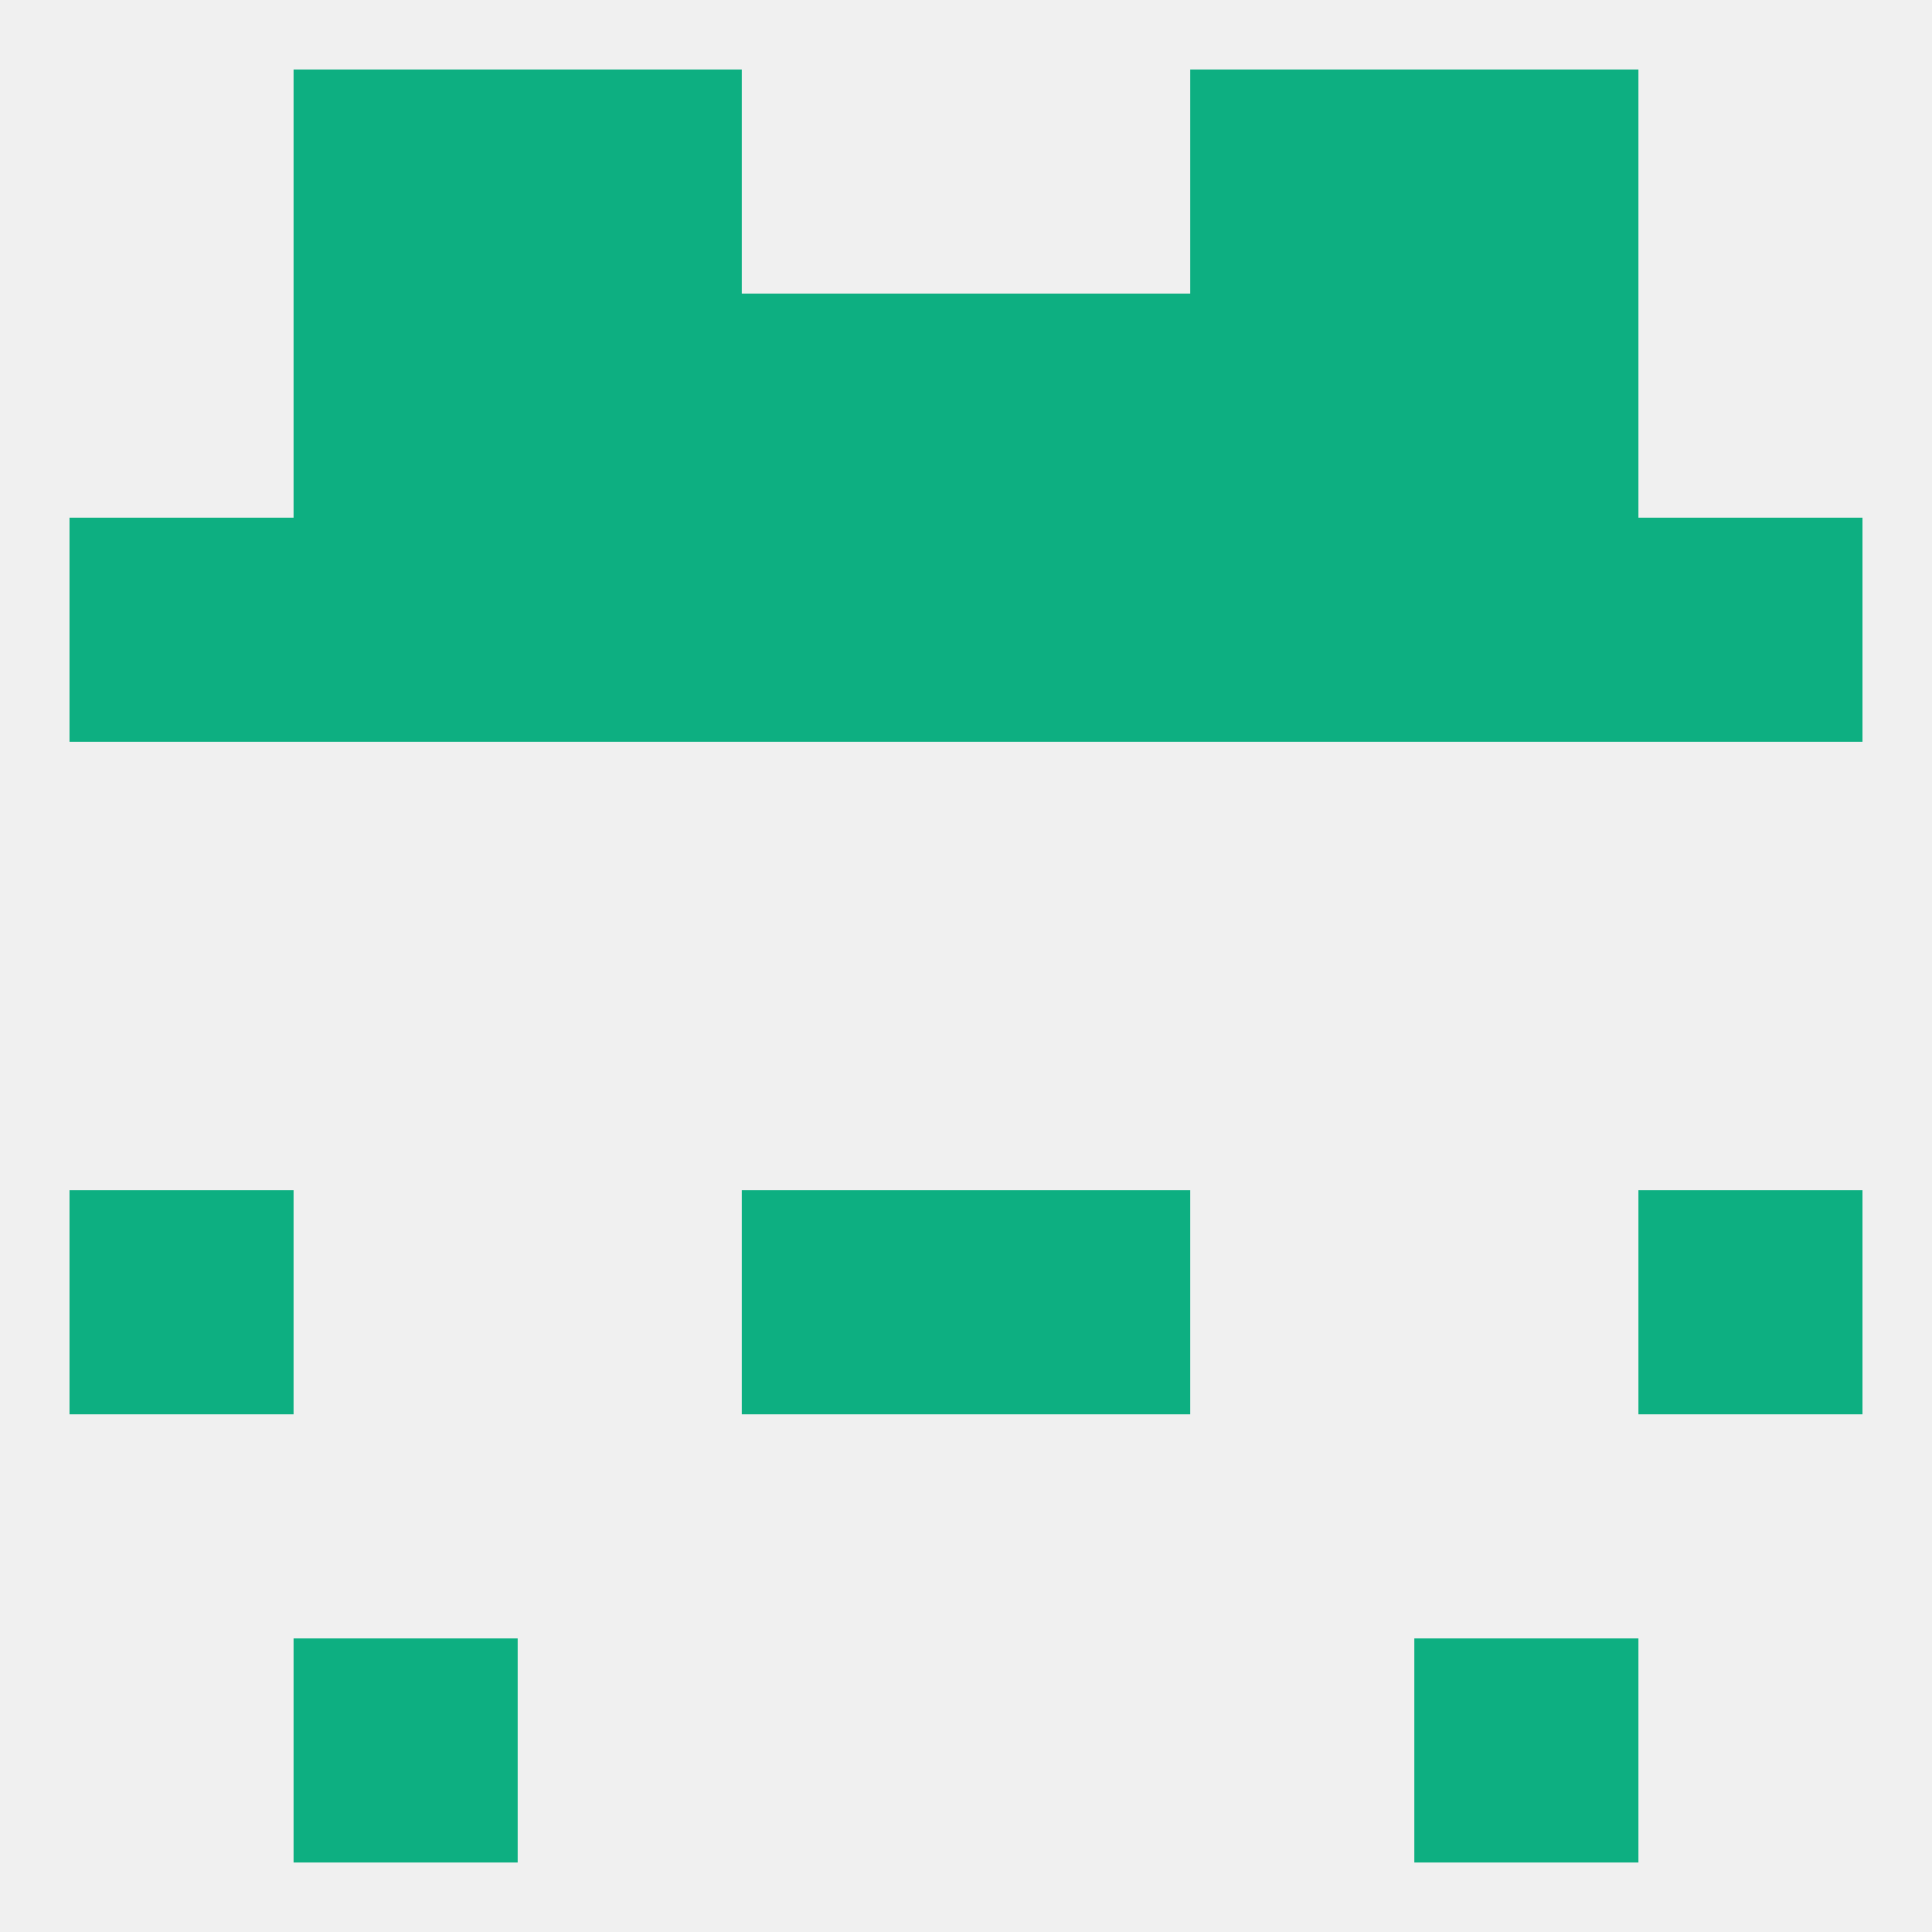 
<!--   <?xml version="1.0"?> -->
<svg version="1.1" baseprofile="full" xmlns="http://www.w3.org/2000/svg" xmlns:xlink="http://www.w3.org/1999/xlink" xmlns:ev="http://www.w3.org/2001/xml-events" width="250" height="250" viewBox="0 0 250 250" >
	<rect width="100%" height="100%" fill="rgba(240,240,240,255)"/>

	<rect x="212" y="67" width="29" height="29" fill="rgba(13,175,129,255)"/>
	<rect x="183" y="67" width="29" height="29" fill="rgba(13,175,129,255)"/>
	<rect x="96" y="67" width="29" height="29" fill="rgba(13,175,129,255)"/>
	<rect x="125" y="67" width="29" height="29" fill="rgba(13,175,129,255)"/>
	<rect x="67" y="67" width="29" height="29" fill="rgba(13,175,129,255)"/>
	<rect x="154" y="67" width="29" height="29" fill="rgba(13,175,129,255)"/>
	<rect x="38" y="67" width="29" height="29" fill="rgba(13,175,129,255)"/>
	<rect x="9" y="67" width="29" height="29" fill="rgba(13,175,129,255)"/>
	<rect x="9" y="154" width="29" height="29" fill="rgba(13,175,129,255)"/>
	<rect x="212" y="154" width="29" height="29" fill="rgba(13,175,129,255)"/>
	<rect x="96" y="154" width="29" height="29" fill="rgba(13,175,129,255)"/>
	<rect x="125" y="154" width="29" height="29" fill="rgba(13,175,129,255)"/>
	<rect x="183" y="212" width="29" height="29" fill="rgba(13,175,129,255)"/>
	<rect x="38" y="212" width="29" height="29" fill="rgba(13,175,129,255)"/>
	<rect x="38" y="9" width="29" height="29" fill="rgba(13,175,129,255)"/>
	<rect x="183" y="9" width="29" height="29" fill="rgba(13,175,129,255)"/>
	<rect x="67" y="9" width="29" height="29" fill="rgba(13,175,129,255)"/>
	<rect x="154" y="9" width="29" height="29" fill="rgba(13,175,129,255)"/>
	<rect x="96" y="38" width="29" height="29" fill="rgba(13,175,129,255)"/>
	<rect x="125" y="38" width="29" height="29" fill="rgba(13,175,129,255)"/>
	<rect x="38" y="38" width="29" height="29" fill="rgba(13,175,129,255)"/>
	<rect x="183" y="38" width="29" height="29" fill="rgba(13,175,129,255)"/>
	<rect x="67" y="38" width="29" height="29" fill="rgba(13,175,129,255)"/>
	<rect x="154" y="38" width="29" height="29" fill="rgba(13,175,129,255)"/>
</svg>
